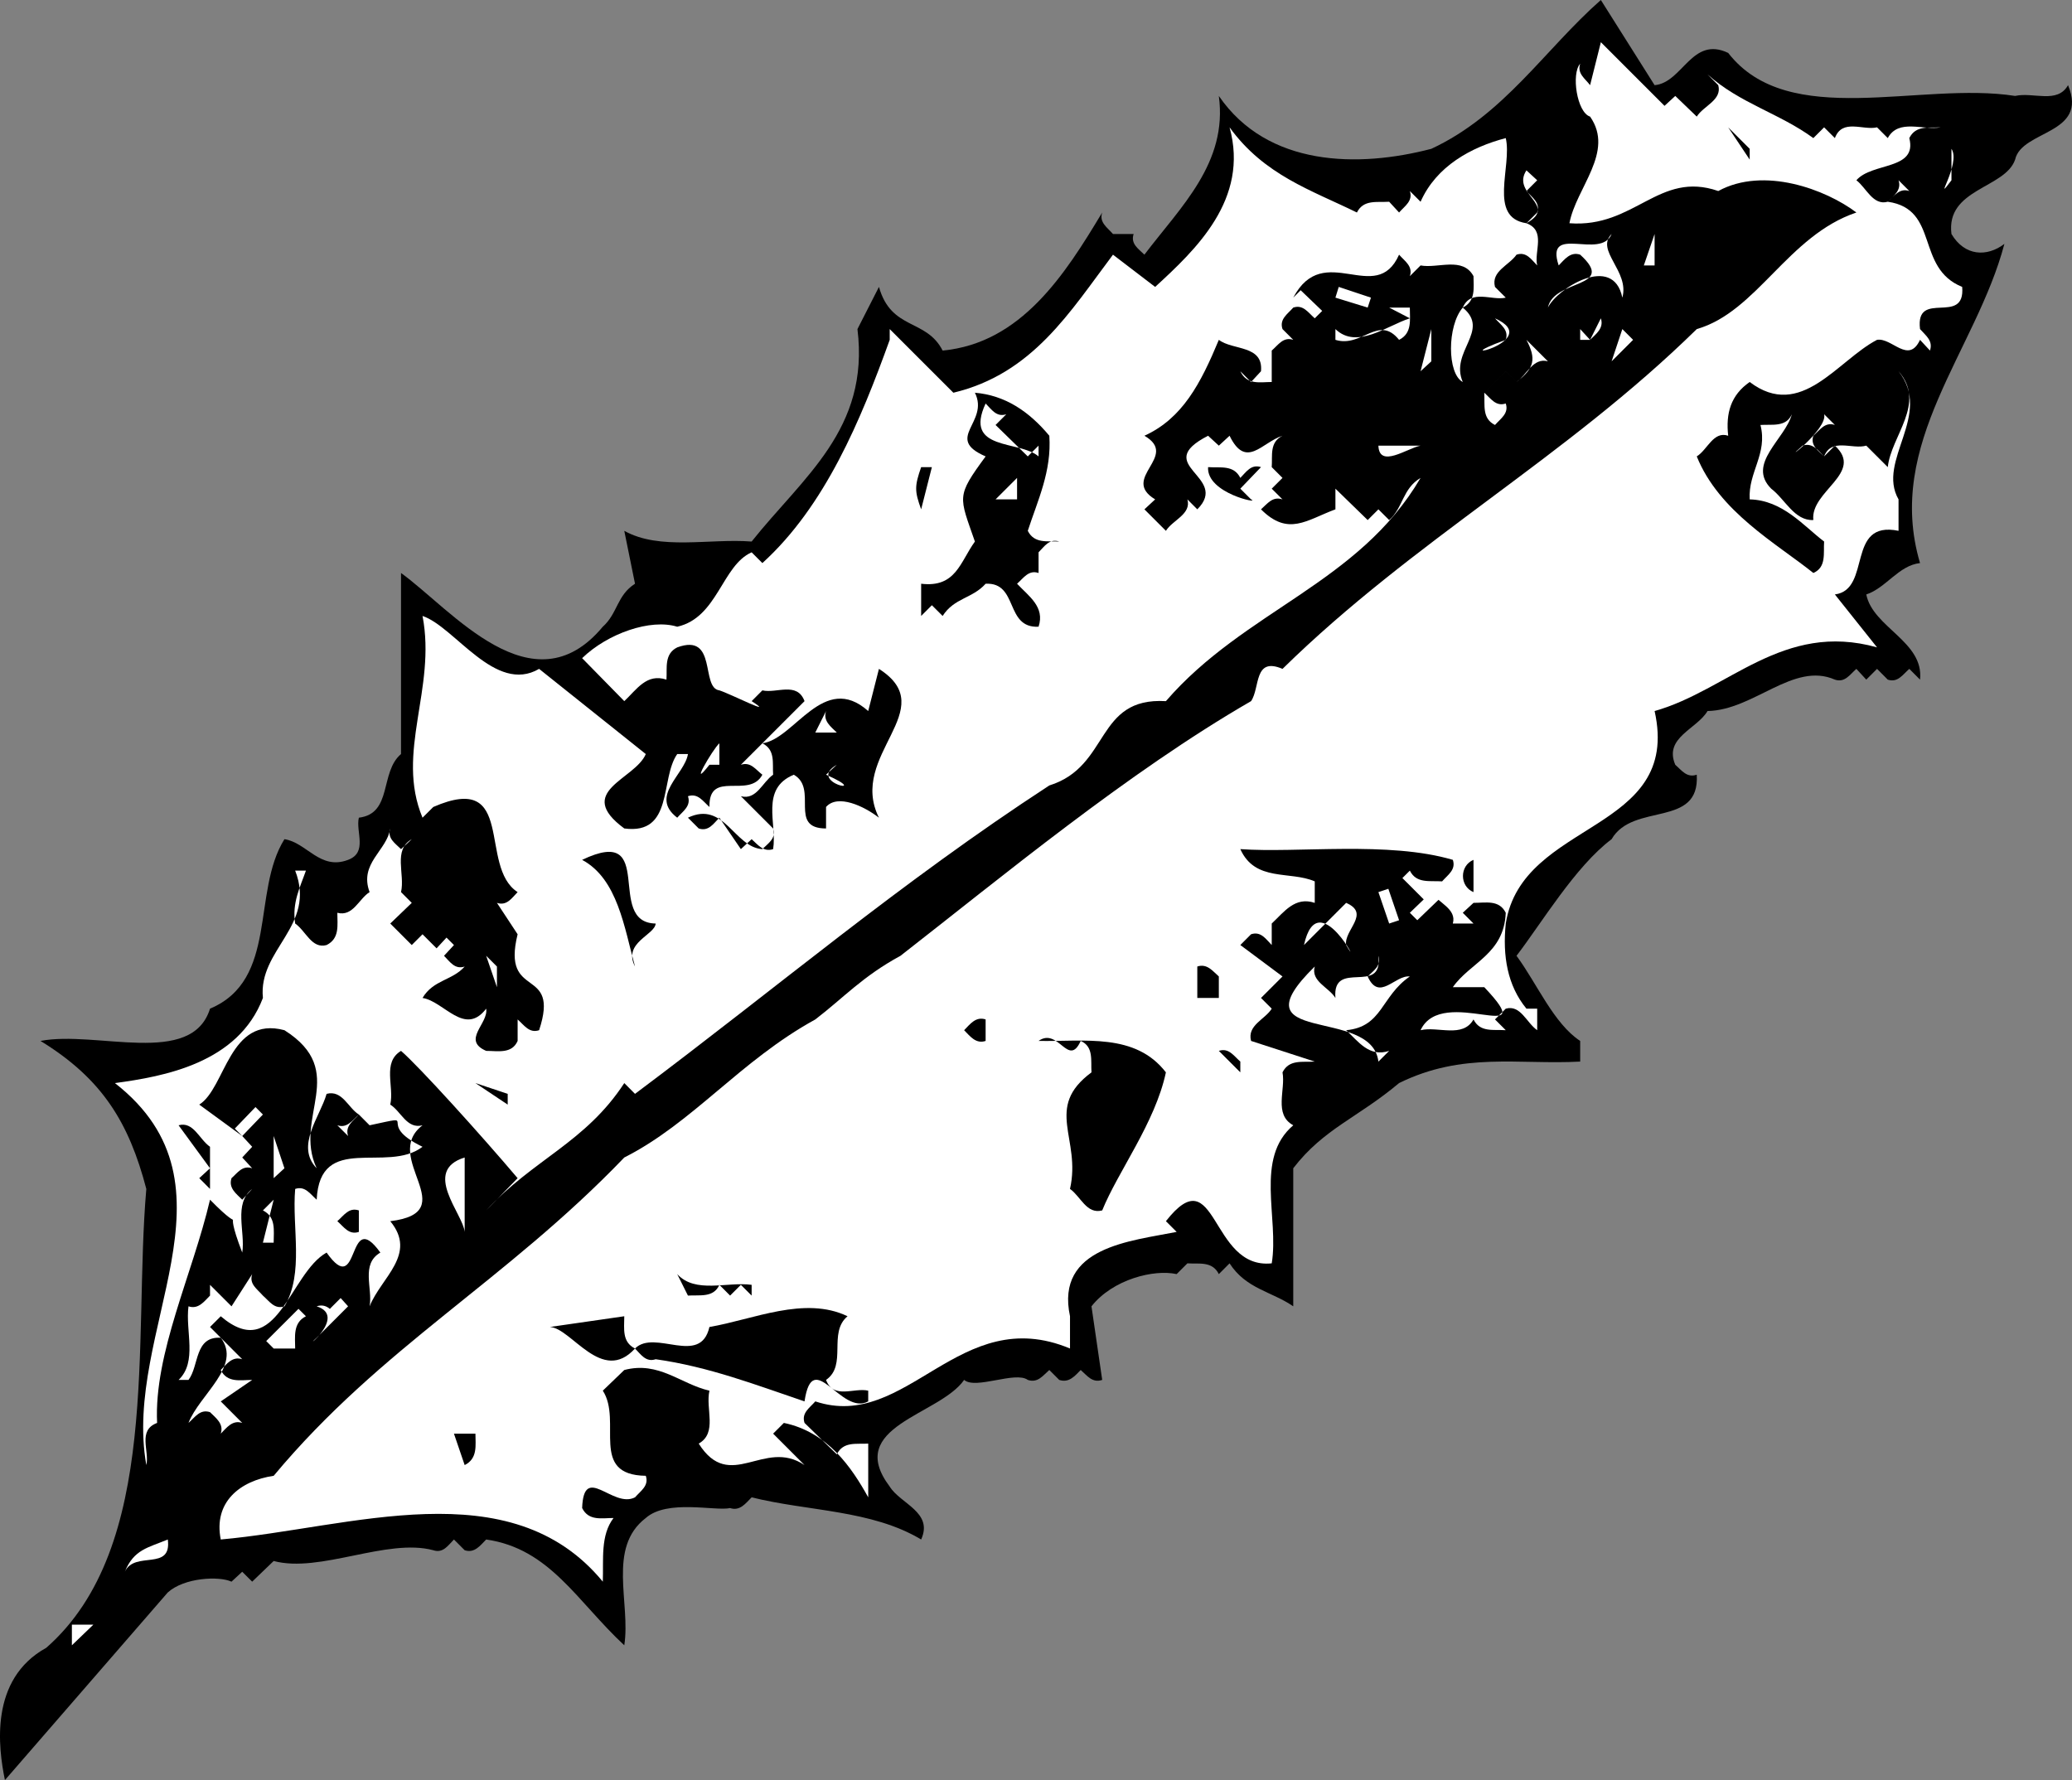 <svg xmlns="http://www.w3.org/2000/svg" width="187.93" height="161.477"><rect width="100%" height="100%" fill="#808080" stroke="none"/><path d="M150.072 7.727c2.55-.227 3.375-4.5 6.675-2.926 5.473 7.05 17.399 2.55 26.024 3.902 1.652-.375 3.824.75 4.8-.976 1.876 4.5-4.199 4.05-4.8 6.75-.899 2.625-6.3 2.625-5.774 6.75 1.2 2.023 3.223 2.101 4.801.898-2.55 9.676-10.875 18.078-7.652 28.953-1.95.223-3.074 2.25-4.875 2.848.601 3 5.25 4.277 4.875 7.726l-.973-.976c-.601.527-1.05 1.277-1.953.976l-.973-.976-.976.976-.899-.976c-.601.527-1.05 1.277-1.949.976-3.75-1.652-7.351 2.774-11.55 2.848-.977 1.652-3.977 2.402-2.926 4.875.601.527 1.05 1.203 1.949.902.3 4.875-5.774 2.473-7.723 5.848-3.3 2.477-6.375 7.652-8.625 10.578 1.875 2.547 3.375 6.149 5.774 7.723V96.3c-5.625.3-10.649-.899-16.426 1.949-3.75 3.152-6.824 4.125-9.598 7.727V118.5c-1.953-1.348-4.277-1.574-5.777-3.898l-.973.976c-.601-1.203-1.8-.902-2.851-.976l-.977.976c-2.023-.453-5.773.45-7.723 2.922l.973 6.676c-.898.3-1.348-.375-1.95-.899-.523.524-1.05 1.2-1.948.899l-.899-.899c-.601.524-1.05 1.2-1.953.899-1.125-.824-4.723.902-5.773 0-2.25 3.226-10.875 4.199-6.75 9.676.976 1.574 3.976 2.324 2.851 4.8-4.5-2.699-10.277-2.55-15.375-3.824-.527.524-1.05 1.274-1.953.973-1.348.3-5.7-.824-7.648.902-3.524 2.7-1.352 7.723-1.95 11.547-4.277-3.973-6.75-8.773-12.527-9.598-.523.524-1.047 1.274-1.95.973l-.972-.973c-.527.524-.976 1.274-1.875.973-4.203-1.125-10.277 2.102-14.476.977l-1.95 1.875-.902-.899-.973.899c-1.125-.524-4.277-.375-5.777.976L.447 161.477c-.602-2.926-1.426-9.149 3.75-12 10.425-9.149 7.875-27.825 9.074-41.625-1.574-6-3.973-9.977-9.598-13.426 5.098-.973 13.723 2.402 15.375-2.926 6.223-2.625 3.75-10.574 6.75-15.375 2.024.3 3.223 2.852 5.774 1.875 1.8-.672.675-2.547.976-3.824 3.074-.375 1.875-4.125 3.824-5.774V51.977c4.575 3.3 11.926 12.523 18.301 4.875 1.348-1.2 1.274-2.852 2.922-3.899l-.973-4.8c3.223 1.8 7.723.675 11.551.972 4.649-5.848 10.723-10.2 9.598-19.273l1.95-3.825c1.124 3.973 4.276 2.848 5.776 5.774 7.125-.676 11.098-6.899 14.473-12.524-.297.899.453 1.348.977 1.95h1.875c-.301.898.449 1.351.976 1.875 3.297-4.352 7.574-8.325 6.75-14.399 4.422 6.45 12.672 6.524 19.274 4.797 6.601-3.074 10.273-9 15.375-13.5l4.875 7.727"/><path fill="#fff" d="m151.947 8.703 1.949 1.875c.601-.976 2.324-1.5 1.95-2.851l-.974-.977c2.926 2.625 6.524 3.527 9.598 5.777l.977-.976.976.976c.672-1.8 2.547-.675 3.824-.976l.973.976c.977-1.8 3.227-.675 4.8-.976-1.05.074-2.25-.223-2.847.976.75 2.926-3.375 2.176-4.8 3.825.898.675 1.5 2.324 2.847 1.949.527-.524 1.277-1.051.977-1.95l.976.977c-.902-.3-1.351.45-1.953.973 4.727.676 2.477 6 6.75 7.726.3 3.598-4.273.149-3.824 3.825.527.601 1.2 1.05.902 1.949l-.902-.973c-1.05 2.25-2.55-.226-3.899 0-3.601 1.875-6.902 7.348-11.55 3.824-1.727 1.2-2.176 2.848-1.95 4.875-1.351-.449-1.875 1.274-2.851 1.875 2.027 5.024 7.2 7.875 10.574 10.575 1.203-.524.902-1.801.977-2.852-1.875-1.422-3.75-3.75-6.75-3.824-.149-2.473 1.648-4.125.976-6.75 1.047-.074 2.324.226 2.848-.973-.598 2.25-4.125 4.5-1.875 6.75 1.277.973 2.101 2.922 3.824 2.848-.297-2.625 4.652-4.274 1.953-6.75l-.976.976c-.524-.527-1.051-1.277-1.95-.976-2.25 1.949 2.325-1.5 1.95-2.848l.976.973c-.902-.301-1.351.449-1.953.976-.297.899.453 1.348.977 1.875.675-1.726 2.55-.601 3.824-.976l1.95 1.949c.3-2.848 3.526-5.773.976-8.7 3.148 3.977-2.024 8.102 0 11.626v2.851c-4.801-.976-2.399 5.325-5.774 5.774l3.824 4.8c-8.55-2.398-13.5 3.899-20.175 5.774 2.476 11.102-12 9.828-13.5 19.277-.301 2.926.148 5.625 1.875 7.723h.976v1.953c-.976-.676-1.5-2.328-2.851-1.953l-.977.977.977.976c-1.125-.078-2.325.223-2.926-.976-.973 1.726-3.223.601-4.8.976 1.952-4.203 11.1 1.723 5.776-3.902h-2.851c1.574-2.25 4.652-3 4.8-6.75-.6-1.2-1.8-.899-2.925-.899l-.973.899.973.976h-1.875c.375-1.351-1.348-1.875-1.95-2.851l.676.676-1.949 1.875-.676-.676 1.95-1.875-.676.676-1.95-1.95.676-.675c.598 1.199 1.801.898 2.926.976.524-.601 1.274-1.05.973-1.953-5.848-1.723-14.098-.598-19.274-.973 1.348 3 4.5 1.95 6.75 2.926v1.95c-1.8-.602-2.777.824-3.902 1.874v1.95c-.523-.524-.973-1.274-1.875-.977l-.973.977 3.825 2.851-1.95 1.95.973.972c-.598.977-2.25 1.5-1.875 2.926l5.777 1.875c-1.125.074-2.324-.223-2.925.976.3 1.575-.825 3.825.976 4.801-3.527 3-1.277 8.399-1.953 12.524-5.625.601-4.95-9.75-9.598-3.825l.973.973c-4.125.828-11.023 1.352-9.672 7.652v2.926c-10.05-4.203-14.777 7.574-23.101 4.797-.524.602-1.274 1.05-.977 1.953l2.926 2.848c.601-1.2 1.8-.899 2.851-.973v4.875c-1.5-2.703-3.675-5.926-7.652-6.75l-.973.973 2.848 2.851c-3.672-2.476-6.75 2.551-9.598-1.949 1.723-.976.598-3.152.973-4.8-2.625-.602-4.574-2.7-7.723-1.876l-1.949 1.875c1.797 2.774-1.277 7.649 3.899 7.723.3.902-.45 1.352-.977 1.953-2.023 1.047-4.648-3.152-4.797.973.598 1.199 1.797.902 2.848.902-1.2 1.574-.899 3.75-.973 5.774-8.402-10.2-22.875-4.875-34.652-3.825-.676-3.375 1.726-5.324 4.8-5.777 9.75-11.7 21-17.625 31.801-28.875 6.223-3.148 10.5-8.773 17.325-12.523 2.55-1.95 4.273-3.899 7.726-5.774 9.149-7.125 20.625-16.652 31.797-23.101.828-1.2.227-4.051 2.852-2.926 11.925-11.7 25.648-19.125 37.574-30.824 5.476-1.575 8.25-8.477 14.476-10.575-2.777-2.101-8.402-4.199-12.527-1.949-5.398-1.875-7.574 3.375-13.5 2.922.602-3.223 4.125-6.45 1.875-9.672-1.2-.375-1.723-3.902-.898-4.8-.301.898.449 1.347.898 1.949l.977-3.899 5.773 5.774.977-.899"/><path fill="#fff" d="M123.072 19.277c.601-1.199 1.8-.902 2.925-.976l.899.976c.527-.601 1.277-1.05.976-1.949l.973.973c1.426-3.223 4.578-4.95 7.727-5.774.601 2.551-1.649 7.2 1.875 7.723 2.925-1.648-1.426-2.625 0-4.797l.976.899-.976.976c.523.598 1.273 1.047.976 1.95l-.976.972c1.8.676.675 2.55.976 3.828-.527-.527-.976-1.277-1.875-.976-.676.976-2.328 1.5-1.953 2.925l.977.973c-1.274.3-3.149-.824-3.899.902 2.547 2.098-1.203 3.973 0 6.75-1.426-.75-1.426-5.101 0-6.75 1.2-.601.973-1.8.973-2.851-.973-1.801-3.223-.676-4.8-.973l-.974.973c.301-.899-.449-1.348-.976-1.95-2.098 4.727-6.824-1.351-9.598 3.899l.672-.672 1.953 1.875-.676.672c-.601-.523-1.05-1.273-1.949-.973-.527.598-1.277 1.051-.976 1.95l.976.976c-.902-.3-1.351.45-1.953.973v2.851c-1.047 0-2.25.301-2.848-.976l.973.976.902-.976c.223-2.399-2.55-1.875-3.824-2.848-1.652 3.973-3.3 7.125-6.75 8.7 3.223 1.874-2.25 3.824.973 5.773l-.973.902 1.95 1.95c.597-.977 2.324-1.5 1.949-2.852l.898.902c3-3-4.273-3.976.977-6.676l.976.899.973-.899c1.5 3.075 2.926.598 4.8 0-1.199.598-.898 1.801-.976 2.848l.977.977-.977.976.977.973c-.899-.301-1.352.375-1.95.902 2.473 2.473 4.125.973 6.75 0v-1.875l2.926 2.848.973-.973.976.973c1.274-1.125 1.2-2.848 2.848-3.824-5.625 9.601-15.973 12-23.098 20.25-6.449-.375-5.027 5.925-10.574 7.648-13.578 8.852-24.453 18.152-37.578 27.977l-.973-.977c-3.527 5.402-8.25 6.902-12.527 11.55l2.852-2.925c-3.301-3.898-8.926-10.125-10.575-11.547-1.726 1.047-.601 3.223-.976 4.875.976.598 1.5 2.25 2.926 1.875-3.825 2.922 3.824 7.875-2.926 8.7 2.476 3-.824 5.097-1.875 7.722.3-1.648-.824-3.824.976-4.875-3.074-4.273-1.8 4.352-4.875 0-3.375 1.875-4.5 10.125-9.601 5.777l-.973.973 2.922 2.926c-.898-.301-1.422.449-1.95.976.602 1.2 1.802.899 2.852.899l-2.851 1.949 1.95 1.953c-.9-.3-1.423.45-1.95.973.3-.899-.45-1.426-.973-1.95-.902-.3-1.351.45-1.953.977.977-2.55 4.875-5.176 2.926-7.726-2.399-.149-1.95 2.55-2.926 3.824h-.898c1.726-1.649.601-4.426.898-6.676.902.3 1.426-.45 1.953-.973v-.976l1.95 1.949 1.874-2.922c-.3.899.45 1.348.973 1.95.527-.602 1.277-1.051.977-1.95.3.899-.45 1.348-.977 1.95.602.523 1.05 1.273 1.953.972 1.797-3 .672-7.125.973-10.648.902-.301 1.351.449 1.95.976.3-6.152 6.374-2.328 9.6-4.8-4.5-2.176.075-3-4.8-1.95l-.973-.976c-.527.601-1.277 1.05-.976 1.949l-.977-.973c.902.297 1.352-.453 1.953-.976-.976-.602-1.5-2.25-2.926-1.875-.601 2.101-2.851 4.726-.902 6.75-2.172-4.649 3-8.774-2.922-12.524-5.027-1.351-5.328 5.25-7.726 6.75l3.898 2.848-.672-.676 1.875-1.95.672.677-1.875 1.949.902.976-.902.973.902.977c-.902-.301-1.351.449-1.875.898-.3.902.45 1.426.973 1.953l.902-.976c-1.726 1.351-.601 3.898-.902 5.773-2.023-5.25.75-1.047-2.922-4.797-1.578 6.75-5.101 13.95-4.8 20.25-1.801.672-.676 2.547-.977 3.824-2.176-12.226 9.152-25.277-2.848-34.652 4.422-.598 11.172-1.797 13.422-7.723-.45-4.425 4.875-6.527 2.926-11.55h.976c-.527 1.5-1.277 2.925-.976 4.8.976.676 1.5 2.325 2.851 1.95 1.2-.602.973-1.801.973-2.926 1.426.375 1.953-1.274 2.926-1.875-.973-2.625 1.574-3.75 1.875-5.774-.3.899.45 1.348.976 1.875l.973-.902c-1.723.977-.598 3.152-.973 4.8l.973.977-1.95 1.875 1.95 1.95.977-.977 1.949 1.953-.676-.676.902-.976.676.676-.902.976c.527.524.976 1.274 1.875.973-1.125 1.277-2.848 1.199-3.824 2.851 1.949.301 3.824 3.524 5.773.973.227 1.352-2.25 2.852 0 3.828 1.05 0 2.328.297 2.852-.902v-1.95c.601.524 1.05 1.274 1.949.977 1.95-5.926-3.45-2.625-1.95-8.703l-1.874-2.848c.898.301 1.351-.449 1.875-.976-3.602-2.324-.075-11.024-7.649-7.723l-.976.973c-2.477-5.926 1.273-11.7 0-18.301 2.925.977 6.601 7.125 10.574 4.8l9.676 7.727c-.977 2.325-6.524 3.375-1.95 6.75 4.5.598 3.223-4.5 4.801-6.75h.973c-.3 1.875-3.524 3.825-.973 5.774.524-.598 1.274-1.051.973-1.95.902-.3 1.351.45 1.95.977-.075-3.453 3.6-.676 4.8-2.926-.598-.449-1.05-1.199-1.95-.902l5.774-5.773c-.672-1.801-2.547-.676-3.824-.977l-.973.977c2.324 1.5-1.953-.676-2.926-.977-1.726-.223-.152-5.25-3.824-3.898-1.203.601-.902 1.875-.976 2.925-1.801-.601-2.7.899-3.825 1.95l-3.824-3.899c2.324-2.25 6.223-3.601 8.625-2.851 3.672-.825 4.047-5.551 6.75-6.75l.973.976c5.7-5.176 8.926-12.976 11.55-20.25v-.976l5.774 5.773c7.203-1.723 10.578-7.348 14.477-12.523l3.824 2.925c3.676-3.375 8.55-7.949 6.75-14.476 3.152 4.351 7.426 5.699 11.55 7.726"/><path d="m158.697 14.477-1.95-2.926 1.95 1.949zm0 0"/><path fill="#fff" d="M176.997 16.352c-1.8 2.398.899-1.5 0-2.852v2.852M147.146 27c-.824-4.047-5.926-.824-6.75.902.527-2.625 6.3-1.726 2.926-4.8-.899-.301-1.426.449-1.95.976-1.277-3.828 3.825-.453 4.801-2.851-1.5 1.5 1.649 3.375.973 5.773m1.949-2.922.977-2.851v2.851zM121.122 27l.301-.973 2.922.973-.297.902-2.926-.902m6.75.902c0 1.125.223 2.325-.976 2.926-1.875-2.328-3.375.75-5.774 0v-.976c1.95 1.875 4.649-.301 6.75-.977l-1.875-.973h1.875m8.7 2.926c-6.149 2.25 3.675.149-.977-1.953.527.602 1.277 1.05.977 1.953m7.648 0h-.898v-.976l.898.976.977-1.953c.3.902-.45 1.426-.977 1.953m-15.375 2.848.977-3.824v2.925zm17.328-.899.973-2.925.976.976zm-5.777 0c-1.348-.375-1.95 1.274-2.848 1.875l-.976-.976-1.95 1.949c.598.527 1.051 1.277 1.95.977.3.898-.45 1.351-.977 1.949-1.2-.598-.898-1.801-.973-2.926l1.95-1.95.976.977c1.649-1.277 1.797-2.101.899-3.824l1.949 1.95"/><path d="M95.173 39.527c.223 3.223-1.05 5.848-1.953 8.625.602 1.2 1.8.899 2.852.973-.899-.297-1.352.453-1.875.977v1.875c-.899-.301-1.352.449-1.95.976 1.051 1.125 2.551 2.098 1.95 3.899-3.075.148-1.801-4.051-4.801-3.899-1.2 1.348-2.848 1.274-3.899 2.922l-.976-.973-.973.973v-2.922c3.149.375 3.524-1.953 4.875-3.828-1.426-4.125-1.726-4.047.973-7.723-3.824-1.652.375-3.074-.973-5.777 2.7.227 4.875 1.652 6.75 3.902"/><path fill="#fff" d="m91.27 37.578-.972.973 2.922 2.851.977-.976v.976c-1.727-1.5-6.825-.449-4.801-4.8.527.523.976 1.273 1.875.976m37.574 2.848c-1.2.226-3.75 2.101-3.824 0h3.824"/><path d="M83.548 46.203c-.601-1.652-.601-2.101 0-3.828h.973l-.973 3.828m28.949-2.851c.524-.524.973-1.274 1.875-.977l-1.875 1.953.973.973c.977.449-4.047-.524-3.898-2.926 1.125.078 2.324-.223 2.925.977"/><path fill="#fff" d="m90.298 45.3 1.95-1.948V45.3zm0 0"/><path d="M79.72 74.176c-1.348-1.051-3.75-2.176-4.797-.973v1.95c-3.453 0-.676-3.602-2.926-4.876-3.074 1.274-1.5 4.426-1.875 6.75-.902.301-1.425-.449-1.949-.902l-.976.902-1.95-2.851c-.527.527-.976 1.277-1.875.976l-.976-.976c3.3-1.574 4.2 2.699 6.75 2.851.527-.527 1.277-.976.976-1.875l-2.925-2.925c1.425.375 1.949-1.274 2.925-1.95-.074-1.05.223-2.25-.976-2.851 2.926-.375 5.55-6.524 9.601-2.926l.973-3.824c5.777 3.676-2.848 7.8 0 13.5"/><path fill="#fff" d="M75.896 66.453h-1.95l.977-1.953c-.3.902.45 1.426.973 1.953m-11.551 2.922c-1.95 2.477.3-1.422.902-1.95v1.95h-.902m10.578.902c4.422 1.95-1.875.75.973-.902l-.973.902"/><path d="M59.47 83.777c-.074 1.051-3 1.723-1.875 3.899-.973-3.524-1.574-7.95-4.797-9.676 6.899-3.297 2.024 5.703 6.672 5.777m74.176-2.851c-1.274-.524-1.274-2.399 0-2.926v2.926"/><path fill="#fff" d="m125.02 80.926.903-.301.973 2.852-.899.3-.976-2.851m-2.926 4.801c1.652 2.851-2.547-5.774-3.824 0l3.824-3.825c2.25.973-.223 2.473 0 3.825M45.072 89.55l-.977-2.847.977.973zm0 0"/><path fill="#fff" d="M124.048 88.578c1.047 2.324 2.473-.152 3.824 0-2.625 1.797-2.476 4.574-5.777 4.875 1.125 1.047 2.102 2.473 3.902 1.875l-.976.973c-.598-5.098-13.2-1.348-5.774-8.625-.375 1.351 1.274 1.875 1.875 2.851-.3-3.601 4.348-.152 3.899-3.824.3.899-.45 1.348-.973 1.875"/><path d="M110.548 88.578v1.95h-1.953v-2.852c.902-.301 1.426.449 1.953.902m-21.152 5.848c-.899.3-1.426-.45-1.95-.973.524-.527 1.051-1.277 1.95-.976v1.949m16.351 2.851c-.976 4.575-4.351 9-5.777 12.524-1.422.375-1.95-1.274-2.922-1.95 1.047-4.574-2.402-7.351 1.95-10.574-.075-1.05.222-2.324-.977-2.851-1.125 2.476-2.024-1.274-3.824 0 4.199.074 8.773-.75 11.55 2.851m6.75-.977v.977l-1.949-1.949c.899-.3 1.348.45 1.95.973m-66.45 3.902-2.926-1.953 2.926.977zm-27 3.824v3.825l-.976-.977.976-.898-2.851-3.899c1.351-.375 1.875 1.274 2.851 1.95"/><path fill="#fff" d="M24.822 106.875v-3.824l.976 2.926zm17.324 4.875c-.149-1.648-3.899-5.547 0-6.75v6.75m-18.301-1.95c1.203.602.977 1.802.977 2.927h-.977l.977-3.899-.977.973"/><path d="M32.548 111.75c-.902.3-1.351-.45-1.953-.973.602-.527 1.05-1.277 1.953-.976v1.949m35.625 4.8v.977l-.976-.976-.977.976-.973-.976c-.527 1.199-1.8.902-2.851.976l-.973-1.949c1.649 1.797 4.5.672 6.75.973"/><path fill="#fff" d="m30.595 119.402-.672-.675.973-.977.676.75-2.852 2.852c-1.5 1.351 2.852-1.95 0-2.852.902-.297 1.352.375 1.875.902"/><path d="M76.872 119.402c-1.8 1.5 0 4.426-1.949 5.774.672 1.8 2.547.676 3.824.976v.973c-2.476 1.352-5.027-5.023-5.777 0-4.422-1.5-8.7-3.148-13.5-3.824-.898.3-1.348-.45-1.875-.973-3 3.297-5.773-1.875-7.723-1.953l6.75-.973c0 1.125-.226 2.325.973 2.926 1.8-1.8 5.926 1.649 6.75-1.953 3.977-.672 8.625-2.848 12.527-.973"/><path fill="#fff" d="M26.77 122.328h-1.948l-.676-.676 2.926-2.925.675.675c-1.199.598-.976 1.875-.976 2.926"/><path d="M43.122 130.05c0 1.052.223 2.25-.976 2.852l-.973-2.851h1.95"/><path fill="#fff" d="M15.22 139.652c.375 2.926-3 .973-3.898 2.926.824-2.027 2.101-2.176 3.898-2.926m-8.7 9.598v-1.875h1.95zm0 0"/></svg>
